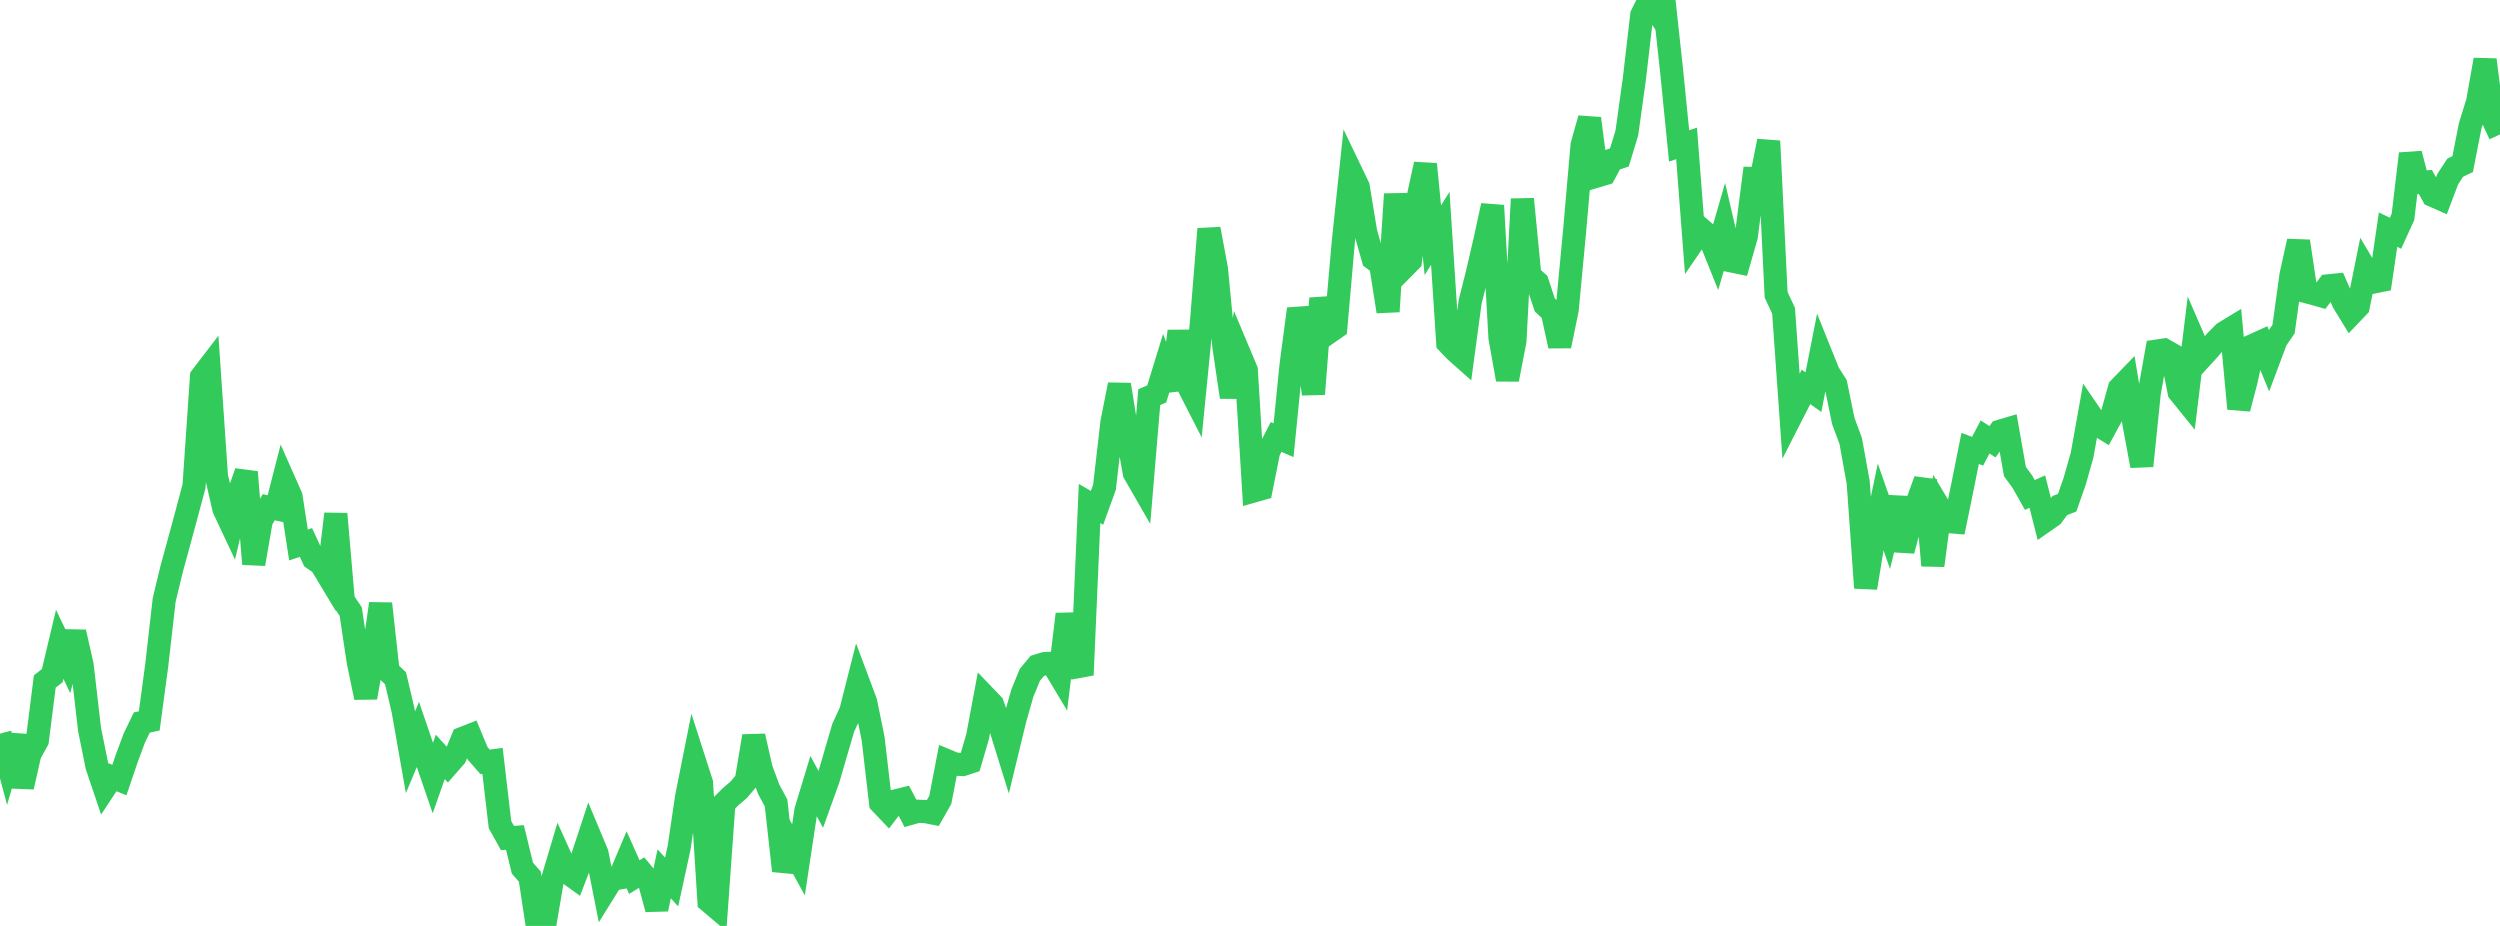 <?xml version="1.0" standalone="no"?>
<!DOCTYPE svg PUBLIC "-//W3C//DTD SVG 1.1//EN" "http://www.w3.org/Graphics/SVG/1.1/DTD/svg11.dtd">

<svg width="135" height="50" viewBox="0 0 135 50" preserveAspectRatio="none" 
  xmlns="http://www.w3.org/2000/svg"
  xmlns:xlink="http://www.w3.org/1999/xlink">


<polyline points="0.0, 39.619 0.403, 41.123 0.806, 39.714 1.209, 42.494 1.612, 40.715 2.015, 39.986 2.418, 36.801 2.821, 36.485 3.224, 34.791 3.627, 35.633 4.03, 34.135 4.433, 35.909 4.836, 39.39 5.239, 41.38 5.642, 42.574 6.045, 41.961 6.448, 42.12 6.851, 40.935 7.254, 39.851 7.657, 39.017 8.06, 38.93 8.463, 35.93 8.866, 32.392 9.269, 30.726 9.672, 29.251 10.075, 27.762 10.478, 26.253 10.881, 20.347 11.284, 19.821 11.687, 25.715 12.09, 27.477 12.493, 28.334 12.896, 26.623 13.299, 25.494 13.701, 30.456 14.104, 28.126 14.507, 27.39 14.91, 27.474 15.313, 25.906 15.716, 26.815 16.119, 29.431 16.522, 29.292 16.925, 30.169 17.328, 30.446 17.731, 31.115 18.134, 27.752 18.537, 32.428 18.94, 33.026 19.343, 35.721 19.746, 37.667 20.149, 35.401 20.552, 32.599 20.955, 36.241 21.358, 36.626 21.761, 38.336 22.164, 40.623 22.567, 39.66 22.97, 40.842 23.373, 42.015 23.776, 40.871 24.179, 41.317 24.582, 40.855 24.985, 39.871 25.388, 39.713 25.791, 40.679 26.194, 41.141 26.597, 41.088 27.0, 44.531 27.403, 45.254 27.806, 45.222 28.209, 46.877 28.612, 47.34 29.015, 50.0 29.418, 49.934 29.821, 47.563 30.224, 46.211 30.627, 47.103 31.03, 47.394 31.433, 46.346 31.836, 45.123 32.239, 46.089 32.642, 48.128 33.045, 47.48 33.448, 47.41 33.851, 46.458 34.254, 47.364 34.657, 47.114 35.06, 47.6 35.463, 49.091 35.866, 47.186 36.269, 47.629 36.672, 45.776 37.075, 43.043 37.478, 41.025 37.881, 42.28 38.284, 48.67 38.687, 49.011 39.09, 43.384 39.493, 42.987 39.896, 42.643 40.299, 42.162 40.701, 39.752 41.104, 41.522 41.507, 42.613 41.91, 43.367 42.313, 47.024 42.716, 45.698 43.119, 46.431 43.522, 43.763 43.925, 42.434 44.328, 43.177 44.731, 42.056 45.134, 40.663 45.537, 39.291 45.94, 38.422 46.343, 36.833 46.746, 37.911 47.149, 39.889 47.552, 43.356 47.955, 43.778 48.358, 43.251 48.761, 43.151 49.164, 43.922 49.567, 43.807 49.97, 43.825 50.373, 43.904 50.776, 43.194 51.179, 41.097 51.582, 41.264 51.985, 41.287 52.388, 41.154 52.791, 39.778 53.194, 37.621 53.597, 38.04 54.0, 39.201 54.403, 40.5 54.806, 38.836 55.209, 37.424 55.612, 36.441 56.015, 35.956 56.418, 35.834 56.821, 35.815 57.224, 36.487 57.627, 33.166 58.03, 35.517 58.433, 36.45 58.836, 27.189 59.239, 27.422 59.642, 26.315 60.045, 22.81 60.448, 20.771 60.851, 23.278 61.254, 25.544 61.657, 26.244 62.06, 21.446 62.463, 21.273 62.866, 19.963 63.269, 21.035 63.672, 17.886 64.075, 20.655 64.478, 21.442 64.881, 17.381 65.284, 12.363 65.687, 14.522 66.09, 18.71 66.493, 21.444 66.896, 19.03 67.299, 19.99 67.701, 26.511 68.104, 26.396 68.507, 24.383 68.91, 23.597 69.313, 23.771 69.716, 19.727 70.119, 16.681 70.522, 18.135 70.925, 21.279 71.328, 16.113 71.731, 17.968 72.134, 17.687 72.537, 13.077 72.94, 9.246 73.343, 10.086 73.746, 12.54 74.149, 13.971 74.552, 14.27 74.955, 16.822 75.358, 10.48 75.761, 14.49 76.164, 14.083 76.567, 10.717 76.97, 8.866 77.373, 12.972 77.776, 12.329 78.179, 18.512 78.582, 18.936 78.985, 19.294 79.388, 16.302 79.791, 14.694 80.194, 12.954 80.597, 11.1 81.0, 18.245 81.403, 20.493 81.806, 18.412 82.209, 10.749 82.612, 14.893 83.015, 15.248 83.418, 16.465 83.821, 16.842 84.224, 18.683 84.627, 16.727 85.03, 12.459 85.433, 7.835 85.836, 6.401 86.239, 9.504 86.642, 9.384 87.045, 8.638 87.448, 8.501 87.851, 7.177 88.254, 4.27 88.657, 0.806 89.06, 0.0 89.463, 0.593 89.866, 0.144 90.269, 3.848 90.672, 7.88 91.075, 7.743 91.478, 12.984 91.881, 12.396 92.284, 12.748 92.687, 13.749 93.09, 12.355 93.493, 14.088 93.896, 14.171 94.299, 12.765 94.701, 9.634 95.104, 9.638 95.507, 7.617 95.91, 15.914 96.313, 16.783 96.716, 22.483 97.119, 21.693 97.522, 20.892 97.925, 21.178 98.328, 19.125 98.731, 20.126 99.134, 20.765 99.537, 22.73 99.94, 23.82 100.343, 26.049 100.746, 31.745 101.149, 29.286 101.552, 27.363 101.955, 28.52 102.358, 26.862 102.761, 29.737 103.164, 28.219 103.567, 27.04 103.97, 25.929 104.373, 30.536 104.776, 27.491 105.179, 28.162 105.582, 28.196 105.985, 26.228 106.388, 24.217 106.791, 24.366 107.194, 23.597 107.597, 23.854 108.0, 23.288 108.403, 23.168 108.806, 25.465 109.209, 26.012 109.612, 26.728 110.015, 26.546 110.418, 28.131 110.821, 27.85 111.224, 27.305 111.627, 27.144 112.03, 25.996 112.433, 24.574 112.836, 22.327 113.239, 22.916 113.642, 23.162 114.045, 22.421 114.448, 20.97 114.851, 20.553 115.254, 22.987 115.657, 25.159 116.06, 21.222 116.463, 18.959 116.866, 18.899 117.269, 19.129 117.672, 21.163 118.075, 21.661 118.478, 18.371 118.881, 19.302 119.284, 18.862 119.687, 18.382 120.09, 17.978 120.493, 17.733 120.896, 22.067 121.299, 20.527 121.701, 18.635 122.104, 18.453 122.507, 19.43 122.91, 18.357 123.313, 17.771 123.716, 14.848 124.119, 13.027 124.522, 15.744 124.925, 15.849 125.328, 15.964 125.731, 15.435 126.134, 15.394 126.537, 16.314 126.94, 16.975 127.343, 16.553 127.746, 14.556 128.149, 15.234 128.552, 15.152 128.955, 12.403 129.358, 12.595 129.761, 11.711 130.164, 8.301 130.567, 9.852 130.97, 9.826 131.373, 10.553 131.776, 10.731 132.179, 9.67 132.582, 9.054 132.985, 8.862 133.388, 6.8 133.791, 5.502 134.194, 3.229 134.597, 6.393 135.0, 7.258" fill="none" stroke="#32ca5b" stroke-width="1.25"/>

</svg>